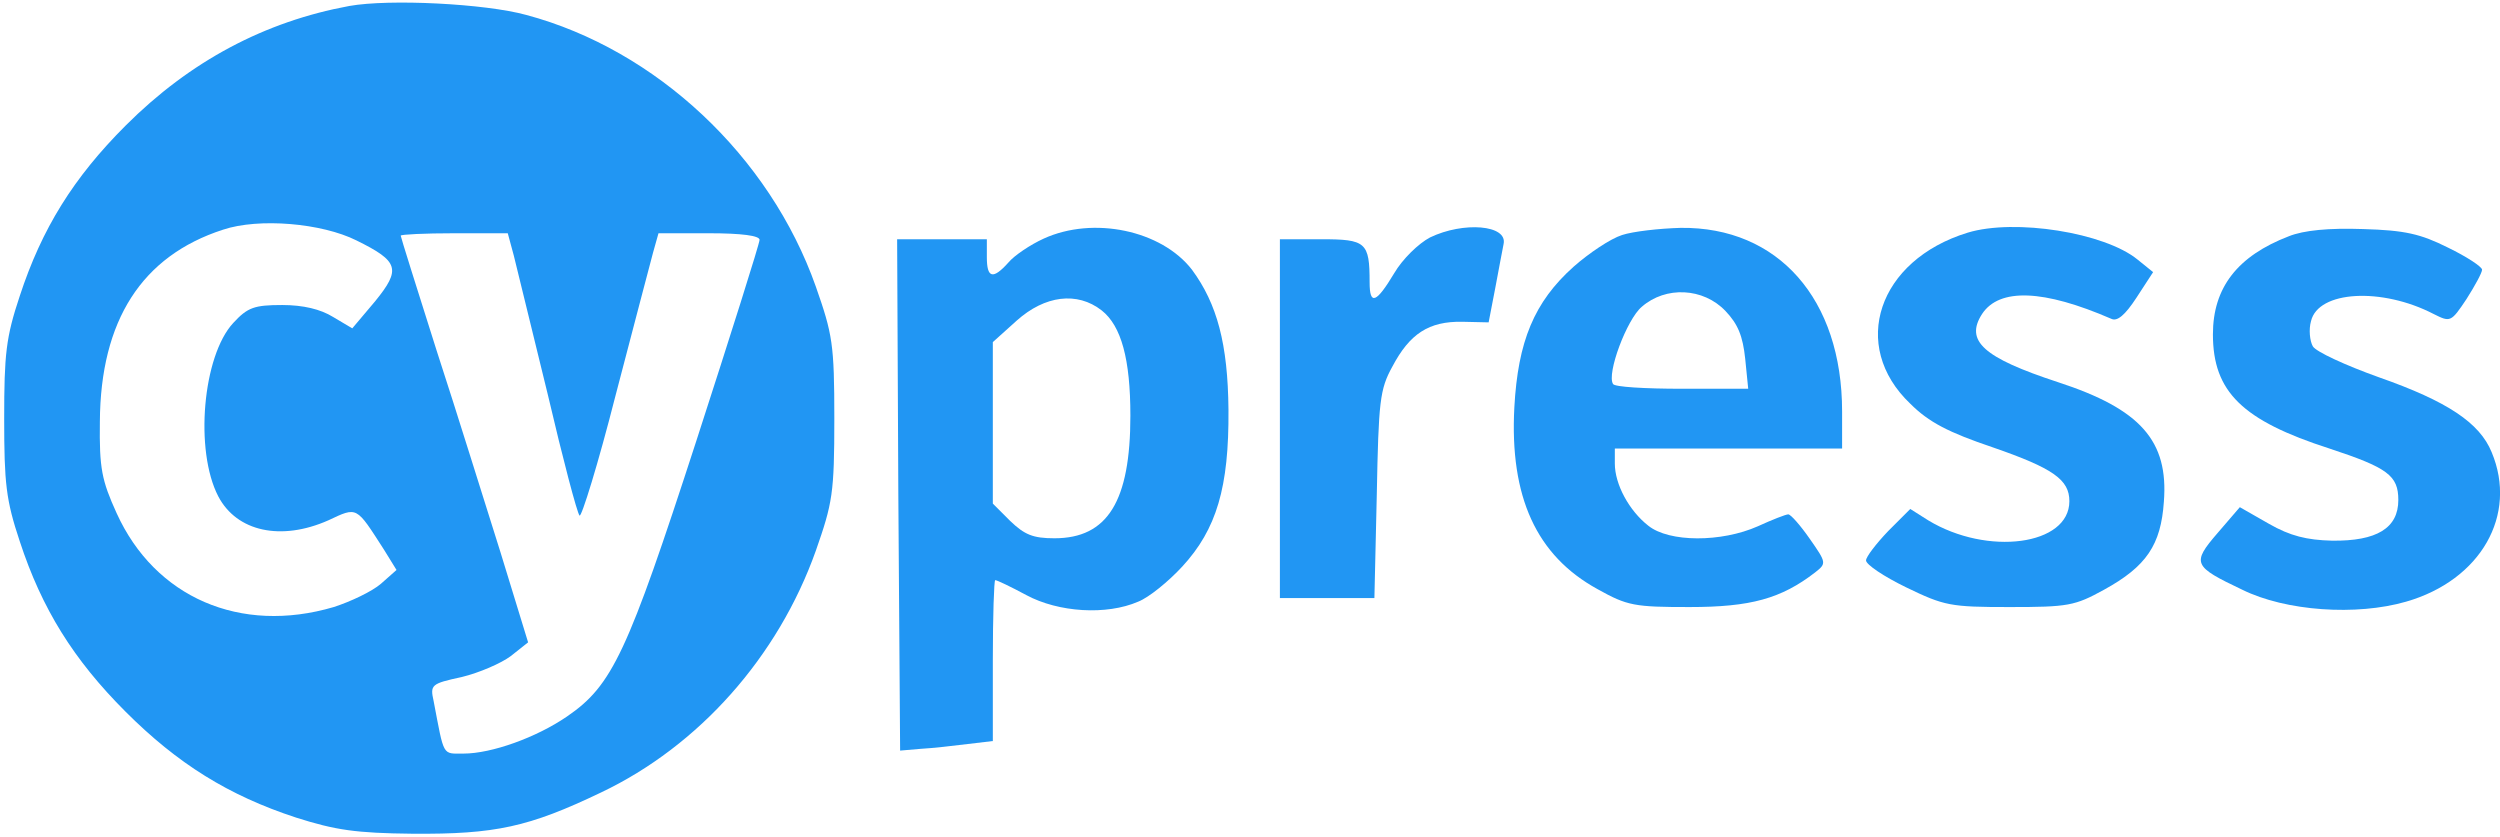 <?xml version="1.0" standalone="no"?>
<!DOCTYPE svg PUBLIC "-//W3C//DTD SVG 20010904//EN"
 "http://www.w3.org/TR/2001/REC-SVG-20010904/DTD/svg10.dtd">
<svg version="1.0" xmlns="http://www.w3.org/2000/svg"
 width="418pt" height="140pt" viewBox="0 0 418 140"
 preserveAspectRatio="xMidYMid meet">

<g transform="translate(0,140) scale(0.1,-0.1)"
fill="#2196f3" stroke="none">
<path d="M584 1390 c-141 -26 -266 -92 -374 -200 -87 -87 -140 -172 -177 -285
-23 -69 -26 -97 -26 -205 0 -108 3 -136 26 -205 37 -113 90 -198 177 -285 87
-87 172 -140 285 -177 66 -21 100 -26 195 -27 138 -1 194 11 315 69 164 78
296 227 359 404 28 80 31 96 31 221 0 125 -3 141 -31 221 -77 218 -267 396
-484 454 -69 19 -229 27 -296 15z m12 -392 c71 -35 75 -48 31 -102 l-38 -45
-32 19 c-21 13 -50 20 -85 20 -47 0 -58 -4 -82 -30 -51 -55 -65 -213 -25 -290
31 -59 105 -75 184 -40 49 23 46 24 93 -49 l21 -34 -26 -23 c-15 -13 -51 -30
-79 -39 -156 -46 -299 16 -363 157 -25 55 -29 75 -28 153 1 169 70 277 206
321 60 20 165 11 223 -18z m263 -25 c5 -21 31 -126 57 -233 25 -107 49 -198
53 -202 3 -4 31 86 60 200 30 114 58 222 63 240 l9 32 84 0 c55 0 85 -4 85
-11 0 -6 -48 -158 -106 -337 -115 -354 -140 -408 -216 -460 -51 -35 -126 -62
-173 -62 -36 0 -32 -6 -50 88 -6 27 -4 29 47 40 29 7 66 23 82 35 l29 23 -46
150 c-26 82 -73 234 -107 338 -33 104 -60 190 -60 192 0 2 40 4 90 4 l89 0 10
-37z"/>
<path d="M1745 1001 c-22 -10 -49 -28 -59 -40 -26 -29 -36 -26 -36 9 l0 30
-75 0 -75 0 2 -427 3 -428 35 3 c19 1 54 5 78 8 l42 5 0 135 c0 74 2 134 4
134 3 0 26 -11 52 -25 54 -29 134 -34 187 -11 18 7 51 34 74 59 57 62 78 132
77 262 -1 110 -19 177 -61 234 -51 66 -165 90 -248 52z m97 -120 c33 -26 48
-82 48 -176 0 -143 -38 -205 -127 -205 -36 0 -50 6 -74 29 l-29 29 0 135 0
135 40 36 c47 42 101 49 142 17z"/>
<path d="M2391 1003 c-19 -10 -46 -36 -60 -60 -30 -50 -41 -54 -41 -15 0 67
-6 72 -81 72 l-69 0 0 -300 0 -300 79 0 79 0 4 173 c3 156 5 176 26 214 29 55
61 76 117 75 l44 -1 11 57 c6 31 12 65 14 74 7 32 -67 38 -123 11z"/>
<path d="M2712 1007 c-19 -6 -55 -30 -81 -53 -66 -59 -93 -125 -99 -235 -8
-150 37 -248 139 -304 50 -28 62 -30 154 -30 102 0 153 14 210 58 19 15 19 16
-9 56 -16 23 -32 41 -36 41 -4 0 -27 -9 -51 -20 -61 -27 -148 -27 -183 1 -32
25 -56 69 -56 104 l0 25 190 0 190 0 0 62 c0 188 -107 309 -270 307 -36 -1
-80 -6 -98 -12z m173 -127 c21 -22 29 -42 33 -80 l5 -50 -111 0 c-61 0 -113 3
-115 8 -11 17 23 108 48 129 40 35 103 32 140 -7z"/>
<path d="M3290 1011 c-150 -46 -198 -189 -96 -286 31 -31 64 -48 138 -73 101
-35 128 -54 128 -90 0 -74 -137 -92 -236 -32 l-30 19 -37 -37 c-20 -21 -37
-43 -37 -49 0 -7 30 -27 67 -45 64 -31 74 -33 173 -33 98 0 109 2 158 29 71
39 95 75 100 147 8 102 -39 155 -177 200 -125 41 -156 69 -127 114 29 44 103
41 216 -8 10 -5 23 6 42 35 l28 43 -26 21 c-55 45 -205 69 -284 45z"/>
<path d="M3827 1005 c-86 -33 -127 -86 -127 -164 0 -96 49 -144 195 -191 97
-32 115 -45 115 -86 0 -47 -36 -69 -111 -68 -42 1 -70 8 -105 28 l-49 28 -37
-43 c-44 -51 -41 -56 41 -95 73 -36 191 -44 274 -20 125 36 187 145 143 250
-20 49 -74 85 -188 125 -56 20 -106 43 -111 52 -5 9 -7 28 -3 42 12 51 118 57
205 12 28 -14 29 -14 55 25 14 22 26 44 26 49 0 5 -26 22 -57 37 -46 23 -72
29 -142 31 -57 2 -99 -2 -124 -12z"/>
</g>
</svg>
